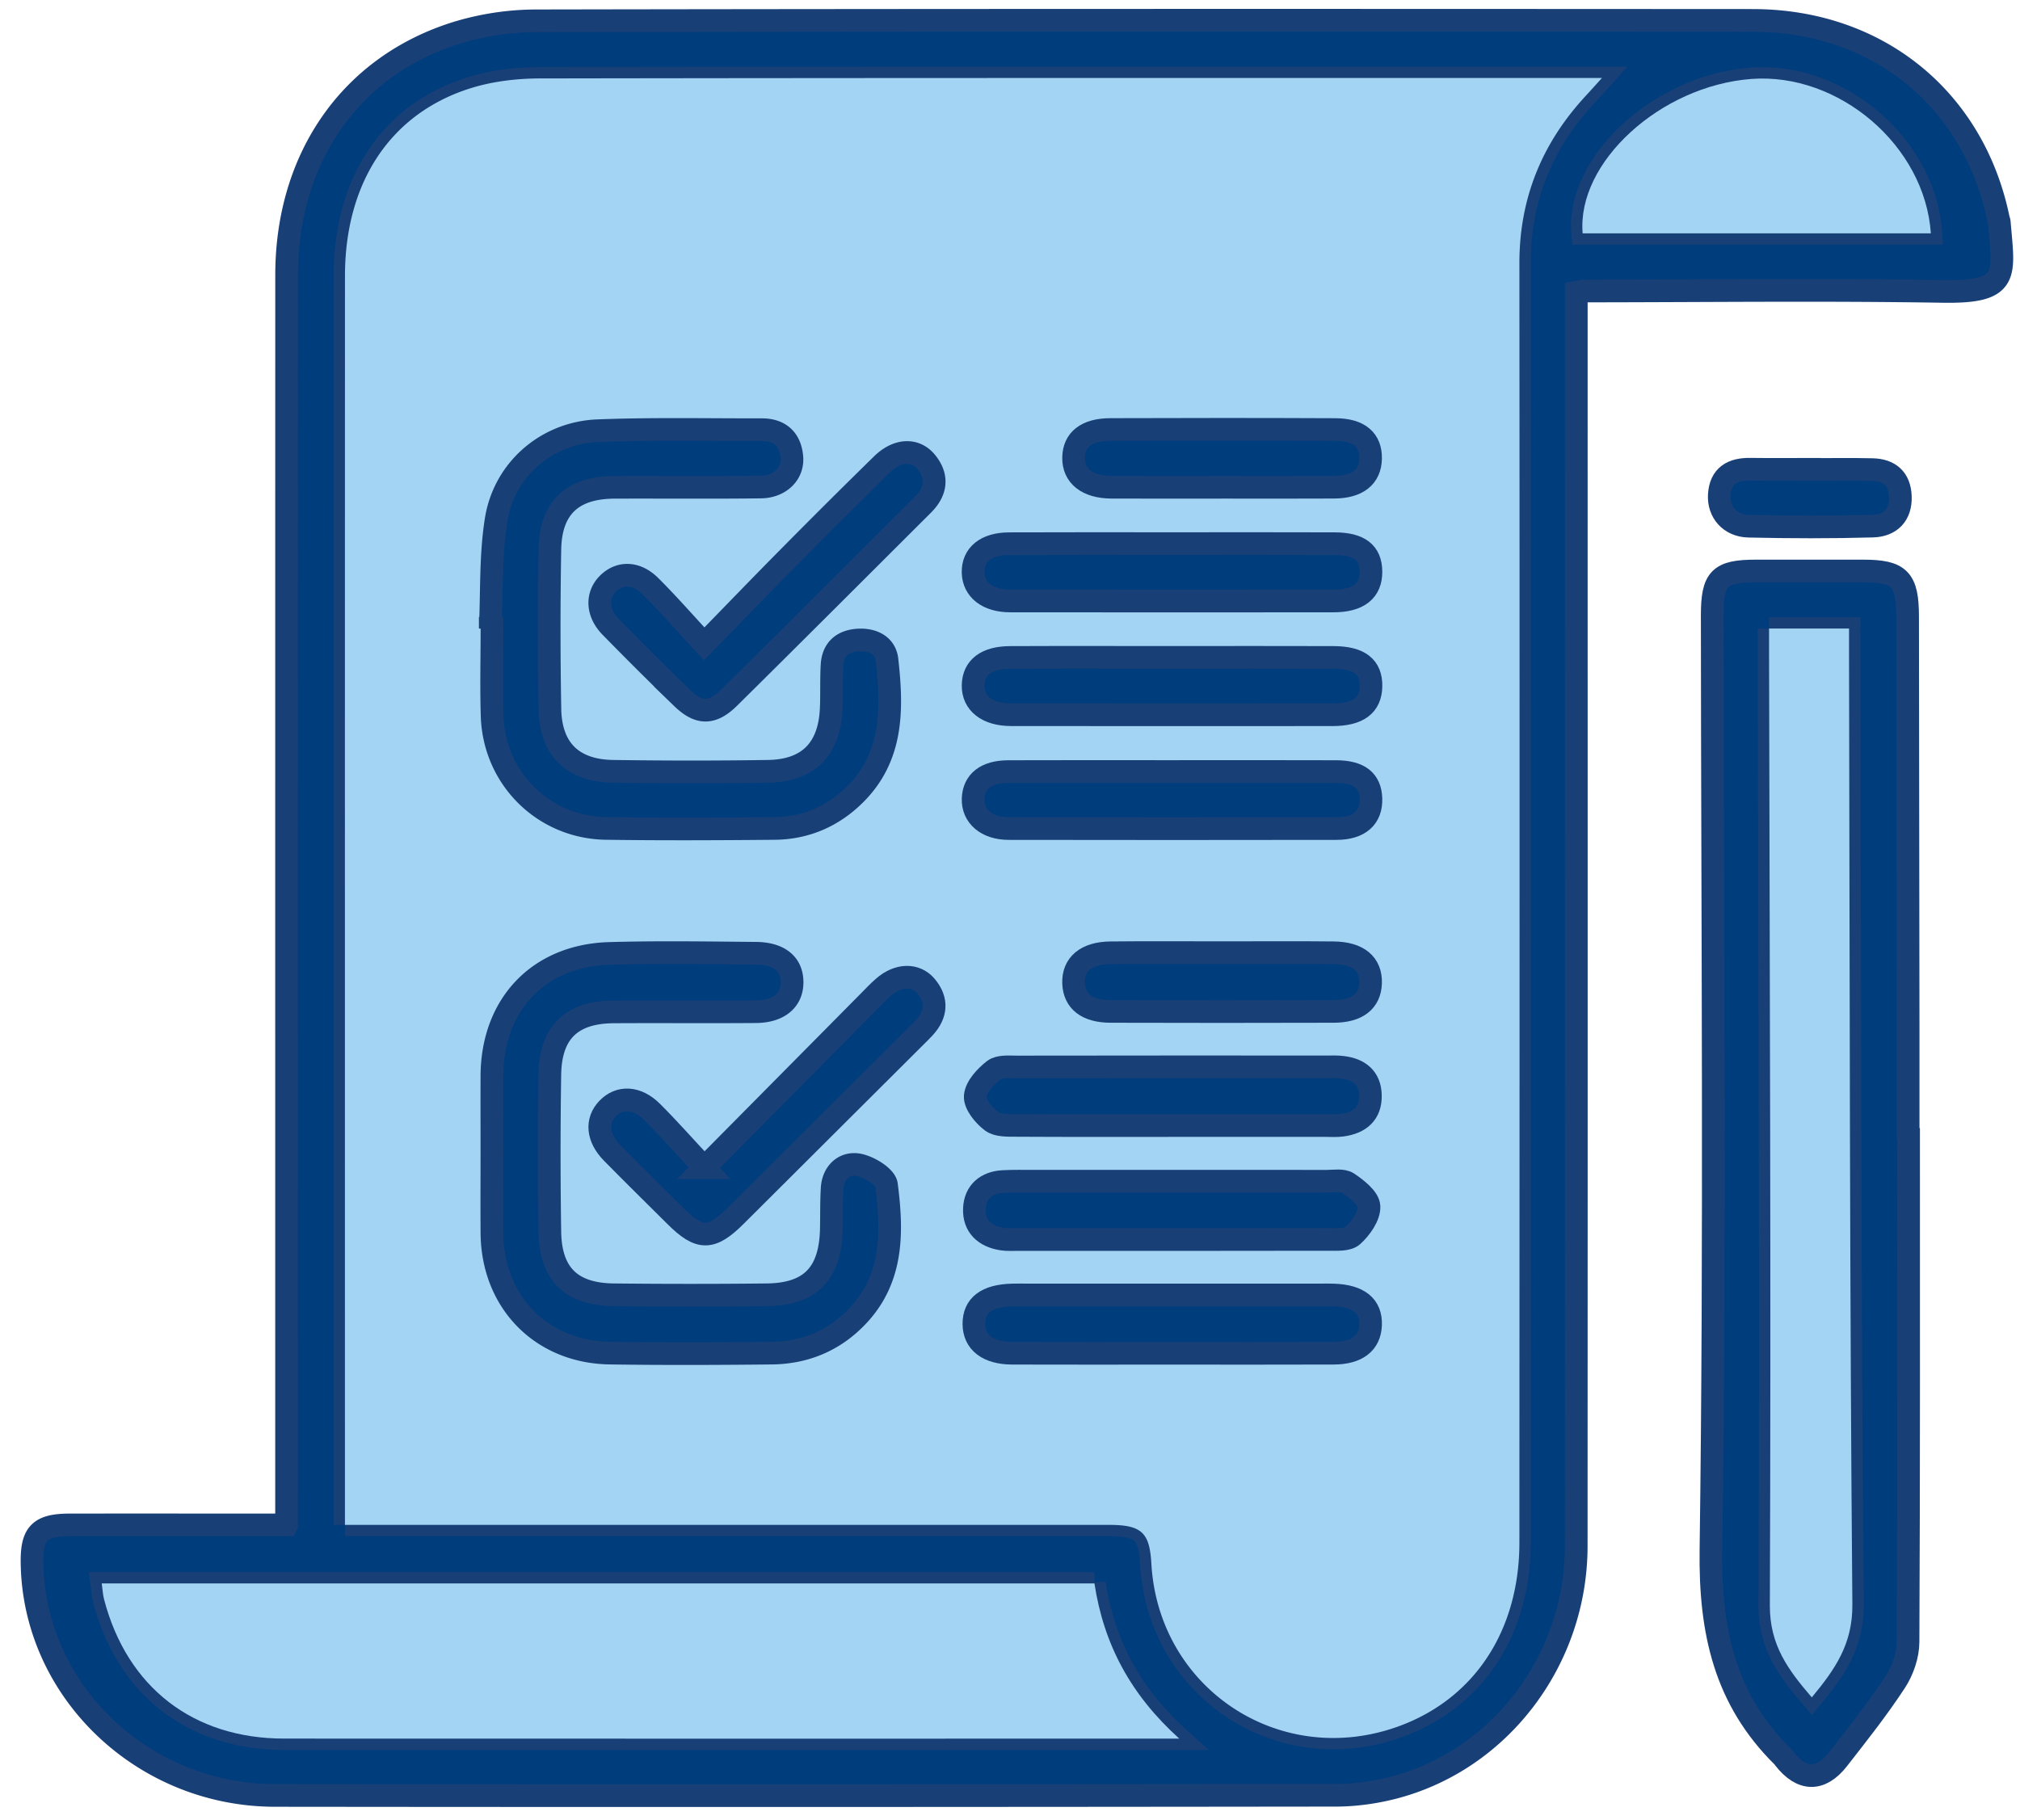 <svg width="91" height="82" xmlns="http://www.w3.org/2000/svg"><g fill="none" fill-rule="evenodd"><path d="M86.984 10.514c-.268-3.962-4.157-7.257-8.094-6.956-4.089.313-7.866 3.759-7.592 6.956h15.686zm-37.68 60.833H4.584c.04.29.05.517.107.732 1.038 3.951 4.012 6.26 8.11 6.262 13.073.007 26.145.002 39.216.002h1.11c-2.2-1.987-3.405-4.252-3.823-6.996zM15.54 68.71h34.422c1.463 0 1.828.337 1.907 1.74.32 5.645 5.798 9.263 11.12 7.344 3.42-1.234 5.458-4.309 5.46-8.287.007-19.212.014-38.425-.001-57.637-.002-2.944 1.022-5.434 3.004-7.568.192-.206.379-.417.715-.788h-.933c-15.63 0-31.26-.008-46.89.019-1.035.001-2.113.125-3.097.429-3.636 1.12-5.703 4.235-5.705 8.468-.005 18.392-.002 36.783-.002 55.174v1.106zm-2.63 0v-1.42c0-18.3-.002-36.6.002-54.899.002-5.282 2.89-9.438 7.684-10.92a12.379 12.379 0 013.578-.533C42.436.905 60.7.91 78.963.92c5.598.003 9.933 3.518 11.057 8.91.013.065.041.127.047.192.2 2.386.491 3.158-2.55 3.109-5.387-.089-10.774-.022-16.162-.018-.063 0-.127.022-.344.061v1.202c0 18.43.005 36.862-.003 55.292-.003 5.148-3.458 9.685-8.305 10.904-.819.205-1.683.321-2.526.322-15.931.019-31.863.026-47.794.008-5.987-.007-10.888-4.757-10.94-10.521-.012-1.3.354-1.666 1.704-1.668 2.858-.004 5.715 0 8.573-.001h1.189z" fill="#003D7C"/><path d="M86.984 10.514c-.268-3.962-4.157-7.257-8.094-6.956-4.089.313-7.866 3.759-7.592 6.956h15.686zm-37.68 60.833H4.584c.04.29.05.517.107.732 1.038 3.951 4.012 6.26 8.11 6.262 13.073.007 26.145.002 39.216.002h1.11c-2.2-1.987-3.405-4.252-3.823-6.996zM15.54 68.71h34.422c1.463 0 1.828.337 1.907 1.74.32 5.645 5.798 9.263 11.12 7.344 3.42-1.234 5.458-4.309 5.46-8.287.007-19.212.014-38.425-.001-57.637-.002-2.944 1.022-5.434 3.004-7.568.192-.206.379-.417.715-.788h-.933c-15.63 0-31.26-.008-46.89.019-1.035.001-2.113.125-3.097.429-3.636 1.12-5.703 4.235-5.705 8.468-.005 18.392-.002 36.783-.002 55.174v1.106zm-2.63 0v-1.42c0-18.3-.002-36.6.002-54.899.002-5.282 2.89-9.438 7.684-10.92a12.379 12.379 0 013.578-.533C42.436.905 60.7.91 78.963.92c5.598.003 9.933 3.518 11.057 8.91.013.065.041.127.047.192.2 2.386.491 3.158-2.55 3.109-5.387-.089-10.774-.022-16.162-.018-.063 0-.127.022-.344.061v1.202c0 18.43.005 36.862-.003 55.292-.003 5.148-3.458 9.685-8.305 10.904-.819.205-1.683.321-2.526.322-15.931.019-31.863.026-47.794.008-5.987-.007-10.888-4.757-10.94-10.521-.012-1.3.354-1.666 1.704-1.668 2.858-.004 5.715 0 8.573-.001h1.189z" stroke="#193F77" stroke-width="1.022"/><path d="M79.695 28.322v1.181c.028 14.28.093 28.557.036 42.835-.008 1.793.826 2.91 1.89 4.146 1.042-1.26 1.843-2.395 1.828-4.188-.124-14.244-.118-28.49-.15-42.736-.002-.408-.001-.816-.001-1.238h-3.603zm6.286 22.51c0 7.72.013 15.44-.025 23.16-.003.605-.24 1.287-.576 1.798-.79 1.205-1.689 2.342-2.578 3.48-.784 1.001-1.635.974-2.42-.026-.02-.026-.036-.057-.059-.079-2.62-2.58-3.296-5.655-3.245-9.33.194-14.025.065-28.053.057-42.08-.002-1.699.318-2.025 1.977-2.026h4.828c1.637.002 1.994.364 1.997 2.043.01 6.275.017 12.549.024 18.823v4.238h.02z" fill="#003D7C"/><path d="M79.695 28.322v1.181c.028 14.28.093 28.557.036 42.835-.008 1.793.826 2.91 1.89 4.146 1.042-1.26 1.843-2.395 1.828-4.188-.124-14.244-.118-28.49-.15-42.736-.002-.408-.001-.816-.001-1.238h-3.603zm6.286 22.51c0 7.72.013 15.44-.025 23.16-.003.605-.24 1.287-.576 1.798-.79 1.205-1.689 2.342-2.578 3.48-.784 1.001-1.635.974-2.42-.026-.02-.026-.036-.057-.059-.079-2.62-2.58-3.296-5.655-3.245-9.33.194-14.025.065-28.053.057-42.08-.002-1.699.318-2.025 1.977-2.026h4.828c1.637.002 1.994.364 1.997 2.043.01 6.275.017 12.549.024 18.823v4.238h.02z" stroke="#193F77" stroke-width="1.022"/><path d="M81.5 21.155c.95 0 1.9-.016 2.849.006.766.017 1.229.404 1.26 1.202.034.85-.46 1.32-1.24 1.342-1.864.053-3.733.047-5.598.005-.836-.02-1.362-.639-1.317-1.41.051-.867.59-1.167 1.395-1.156.883.012 1.767.003 2.651.003v.008" fill="#003D7C"/><path d="M81.5 21.155c.95 0 1.9-.016 2.849.006.766.017 1.229.404 1.26 1.202.034.85-.46 1.32-1.24 1.342-1.864.053-3.733.047-5.598.005-.836-.02-1.362-.639-1.317-1.41.051-.867.59-1.167 1.395-1.156.883.012 1.767.003 2.651.003v.008z" stroke="#193F77" stroke-width="1.022"/><path d="M55.086 21.956c1.672 0 3.345.008 5.018-.003 1.057-.007 1.62-.462 1.639-1.283.019-.842-.506-1.31-1.585-1.314-3.378-.016-6.757-.014-10.136-.002-1.08.004-1.64.457-1.657 1.26-.016.83.61 1.333 1.702 1.34 1.673.009 3.346.002 5.019.002zm.065 20.972c-1.708 0-3.416-.014-5.123.005-1.103.012-1.696.525-1.662 1.375.032.81.597 1.262 1.669 1.266 3.35.01 6.7.011 10.05 0 1.07-.004 1.63-.457 1.658-1.273.028-.86-.548-1.356-1.665-1.368-1.642-.018-3.284-.005-4.927-.005zm-2.359 18.05c2.43 0 4.859.007 7.288-.003 1.064-.004 1.632-.456 1.663-1.269.033-.86-.526-1.315-1.664-1.353-.198-.007-.395-.003-.592-.003H46.29c-.23 0-.459-.004-.69.002-1.156.031-1.73.466-1.725 1.306.004.828.623 1.314 1.728 1.318 2.397.009 4.794.002 7.19.002zm.082-7.753h-6.299c-.459 0-.92-.01-1.377.014-.765.04-1.266.468-1.301 1.214-.039.798.464 1.261 1.249 1.38.226.035.458.02.688.02 4.659.001 9.317.004 13.976-.006.387 0 .895.042 1.131-.173.363-.33.752-.878.73-1.314-.017-.373-.551-.785-.945-1.05-.233-.157-.636-.082-.962-.082-2.297-.006-4.593-.003-6.89-.003zm.012-23.603c-2.462 0-4.924-.008-7.385.003-1.076.005-1.647.454-1.663 1.253-.015.811.635 1.326 1.716 1.327 4.825.004 9.65.003 14.474 0 1.161 0 1.718-.42 1.733-1.279.016-.876-.51-1.297-1.687-1.301-2.396-.01-4.792-.003-7.188-.003zm-.079 5.143c-2.462 0-4.924-.007-7.386.003-1.01.005-1.556.445-1.582 1.225-.027.786.607 1.34 1.597 1.341 4.924.008 9.847.009 14.772 0 1.041-.002 1.58-.497 1.55-1.354-.026-.811-.518-1.208-1.565-1.212-2.463-.01-4.924-.003-7.386-.003zm.032-10.269c-2.461 0-4.923-.007-7.385.004-1.042.005-1.635.5-1.617 1.296.018.776.65 1.281 1.664 1.283 4.858.006 9.716.005 14.574 0 1.132-.001 1.695-.459 1.685-1.329-.01-.846-.513-1.247-1.634-1.25-2.429-.01-4.858-.004-7.287-.004zm.05 26.221h6.792c.263 0 .529.02.787-.015.778-.108 1.285-.514 1.267-1.35-.018-.788-.51-1.168-1.25-1.26-.227-.028-.46-.019-.69-.019-4.658 0-9.318-.003-13.977.005-.357 0-.807-.047-1.048.14-.373.293-.802.753-.834 1.171-.03.368.381.868.732 1.135.27.206.748.183 1.133.186 2.363.014 4.726.007 7.088.007zM31.724 29.013c-.912-.984-1.646-1.828-2.439-2.611-.638-.631-1.388-.626-1.914-.08-.507.524-.47 1.303.14 1.925a176.51 176.51 0 003.213 3.198c.762.739 1.36.745 2.128-.015 2.919-2.887 5.82-5.792 8.727-8.691.603-.602.687-1.268.14-1.93-.497-.6-1.3-.553-1.985.117a367.567 367.567 0 00-4.19 4.172c-1.22 1.232-2.423 2.482-3.82 3.915zm.004 23.603c-.878-.942-1.593-1.757-2.36-2.52-.677-.672-1.456-.699-1.993-.145-.533.552-.469 1.316.2 1.996.944.96 1.904 1.904 2.859 2.852 1.083 1.077 1.61 1.078 2.707-.014 2.722-2.71 5.44-5.423 8.16-8.136.116-.115.234-.23.344-.35.544-.598.594-1.236.076-1.857-.473-.566-1.265-.535-1.92.04-.247.216-.471.457-.702.69l-7.371 7.444zm-9.643-24.292c.027 0 .052.001.078.003 0 1.313-.035 2.627.007 3.94.09 2.813 2.32 5.022 5.135 5.062 2.527.036 5.055.023 7.582.002 1.405-.013 2.624-.54 3.623-1.527 1.737-1.717 1.692-3.892 1.448-6.073-.073-.665-.665-.941-1.338-.888-.684.054-1.095.43-1.136 1.122-.039.654-.008 1.313-.038 1.968-.08 1.818-1.027 2.793-2.836 2.821-2.33.037-4.662.035-6.992.001-1.819-.026-2.811-.991-2.844-2.802a204.534 204.534 0 01-.003-7.19c.032-1.884 1.014-2.797 2.91-2.805 2.2-.008 4.398.014 6.598-.013.857-.01 1.452-.595 1.395-1.332-.063-.804-.526-1.253-1.354-1.251-2.462.004-4.926-.049-7.384.046-2.298.088-4.22 1.732-4.586 4.016-.257 1.606-.188 3.264-.265 4.9zm.075 23.598c0 1.215-.009 2.43.001 3.644.027 3.1 2.225 5.358 5.312 5.405 2.429.036 4.858.026 7.287 0 1.507-.017 2.818-.558 3.867-1.662 1.621-1.705 1.577-3.82 1.308-5.921-.047-.367-.805-.828-1.29-.905-.616-.098-1.114.351-1.157 1.065-.037.621-.022 1.246-.038 1.87-.052 1.98-.946 2.904-2.905 2.926a315.31 315.31 0 01-6.894 0c-1.917-.022-2.852-.932-2.881-2.84a230.736 230.736 0 010-7.09c.03-1.906.983-2.809 2.887-2.819 2.134-.012 4.268.01 6.4-.01 1.033-.008 1.625-.518 1.625-1.323.001-.815-.564-1.299-1.63-1.308-2.2-.02-4.4-.056-6.598.008-3.194.093-5.279 2.302-5.294 5.513-.005 1.15 0 2.298 0 3.447zm-6.621 16.79v-1.106c0-18.391-.003-36.783.002-55.174.002-4.234 2.07-7.35 5.704-8.47.985-.303 2.062-.427 3.097-.428 15.63-.027 31.26-.019 46.891-.019h.933c-.336.371-.523.582-.715.788-1.98 2.134-3.006 4.624-3.003 7.568.014 19.212.007 38.425 0 57.637-.002 3.978-2.04 7.053-5.46 8.287-5.322 1.92-10.8-1.699-11.12-7.344-.079-1.403-.444-1.739-1.908-1.74H15.54z" fill="#A4D4F3"/><path d="M49.304 71.347c.418 2.743 1.623 5.01 3.822 6.996h-1.109c-13.071 0-26.143.005-39.216-.002-4.098-.002-7.072-2.312-8.11-6.263-.057-.214-.067-.44-.108-.73h44.721zm37.68-60.833H71.298c-.274-3.197 3.503-6.643 7.592-6.956 3.937-.301 7.826 2.994 8.094 6.956m-7.289 17.808h3.603v1.238c.033 14.245.027 28.492.15 42.736.016 1.793-.785 2.929-1.828 4.188-1.063-1.237-1.897-2.353-1.889-4.146.057-14.278-.008-28.556-.036-42.835v-1.18" fill="#A4D4F3"/><path d="M22.16 51.922c0-1.149-.005-2.298 0-3.447.016-3.21 2.1-5.42 5.294-5.513 2.197-.064 4.399-.027 6.598-.008 1.066.01 1.631.493 1.631 1.308 0 .805-.592 1.315-1.625 1.324-2.134.018-4.268-.003-6.402.01-1.903.01-2.855.912-2.886 2.817a228.358 228.358 0 000 7.092c.029 1.907.964 2.817 2.881 2.838 2.298.025 4.597.025 6.894 0 1.959-.022 2.852-.945 2.905-2.926.016-.623 0-1.248.038-1.87.042-.713.54-1.162 1.158-1.064.483.077 1.242.538 1.289.905.269 2.1.313 4.215-1.308 5.92-1.049 1.105-2.36 1.647-3.867 1.663-2.428.025-4.858.036-7.287-.001-3.087-.046-5.286-2.305-5.312-5.403-.01-1.215-.001-2.43-.001-3.645" fill="#003D7C"/><path d="M22.16 51.922c0-1.149-.005-2.298 0-3.447.016-3.21 2.1-5.42 5.294-5.513 2.197-.064 4.399-.027 6.598-.008 1.066.01 1.631.493 1.631 1.308 0 .805-.592 1.315-1.625 1.324-2.134.018-4.268-.003-6.402.01-1.903.01-2.855.912-2.886 2.817a228.358 228.358 0 000 7.092c.029 1.907.964 2.817 2.881 2.838 2.298.025 4.597.025 6.894 0 1.959-.022 2.852-.945 2.905-2.926.016-.623 0-1.248.038-1.87.042-.713.54-1.162 1.158-1.064.483.077 1.242.538 1.289.905.269 2.1.313 4.215-1.308 5.92-1.049 1.105-2.36 1.647-3.867 1.663-2.428.025-4.858.036-7.287-.001-3.087-.046-5.286-2.305-5.312-5.403-.01-1.215-.001-2.43-.001-3.645z" stroke="#193F77" stroke-width="1.022"/><path d="M22.086 28.324c.076-1.636.007-3.294.264-4.9.366-2.284 2.288-3.928 4.586-4.016 2.458-.095 4.922-.042 7.383-.046.828-.002 1.293.447 1.355 1.251.057.737-.538 1.321-1.396 1.332-2.199.027-4.398.005-6.597.013-1.896.008-2.878.92-2.91 2.805a205.16 205.16 0 00.002 7.19c.034 1.81 1.026 2.776 2.845 2.802 2.33.034 4.662.036 6.991 0 1.81-.03 2.758-1.004 2.837-2.822.03-.655-.001-1.314.038-1.968.041-.693.451-1.068 1.137-1.122.672-.052 1.263.223 1.337.888.243 2.181.289 4.355-1.448 6.073-.999.988-2.218 1.514-3.623 1.526-2.527.023-5.055.035-7.583-.001-2.813-.04-5.044-2.25-5.134-5.063-.042-1.311-.007-2.626-.007-3.94l-.077-.002" fill="#003D7C"/><path d="M22.086 28.324c.076-1.636.007-3.294.264-4.9.366-2.284 2.288-3.928 4.586-4.016 2.458-.095 4.922-.042 7.383-.046.828-.002 1.293.447 1.355 1.251.057.737-.538 1.321-1.396 1.332-2.199.027-4.398.005-6.597.013-1.896.008-2.878.92-2.91 2.805a205.16 205.16 0 00.002 7.19c.034 1.81 1.026 2.776 2.845 2.802 2.33.034 4.662.036 6.991 0 1.81-.03 2.758-1.004 2.837-2.822.03-.655-.001-1.314.038-1.968.041-.693.451-1.068 1.137-1.122.672-.052 1.263.223 1.337.888.243 2.181.289 4.355-1.448 6.073-.999.988-2.218 1.514-3.623 1.526-2.527.023-5.055.035-7.583-.001-2.813-.04-5.044-2.25-5.134-5.063-.042-1.311-.007-2.626-.007-3.94l-.077-.002z" stroke="#193F77" stroke-width="1.022"/><path d="M31.728 52.616l7.37-7.444c.232-.233.456-.475.703-.69.655-.575 1.447-.606 1.92-.04.518.62.468 1.26-.075 1.856-.11.121-.23.236-.345.352-2.72 2.712-5.438 5.425-8.16 8.134-1.097 1.093-1.624 1.093-2.707.015-.955-.949-1.915-1.893-2.858-2.852-.67-.68-.734-1.444-.2-1.996.536-.554 1.315-.527 1.992.146.767.763 1.482 1.577 2.36 2.519" fill="#003D7C"/><path d="M31.728 52.616l7.37-7.444c.232-.233.456-.475.703-.69.655-.575 1.447-.606 1.92-.04.518.62.468 1.26-.075 1.856-.11.121-.23.236-.345.352-2.72 2.712-5.438 5.425-8.16 8.134-1.097 1.093-1.624 1.093-2.707.015-.955-.949-1.915-1.893-2.858-2.852-.67-.68-.734-1.444-.2-1.996.536-.554 1.315-.527 1.992.146.767.763 1.482 1.577 2.36 2.519z" stroke="#193F77" stroke-width="1.022"/><path d="M31.724 29.013c1.397-1.433 2.6-2.683 3.821-3.915a355.34 355.34 0 014.19-4.172c.685-.67 1.487-.716 1.984-.116.547.661.463 1.327-.14 1.929-2.906 2.899-5.808 5.804-8.727 8.691-.768.76-1.365.754-2.129.015a174.022 174.022 0 01-3.211-3.198c-.61-.622-.649-1.401-.142-1.926.528-.545 1.278-.55 1.916.08.792.784 1.525 1.628 2.438 2.612" fill="#003D7C"/><path d="M31.724 29.013c1.397-1.433 2.6-2.683 3.821-3.915a355.34 355.34 0 014.19-4.172c.685-.67 1.487-.716 1.984-.116.547.661.463 1.327-.14 1.929-2.906 2.899-5.808 5.804-8.727 8.691-.768.76-1.365.754-2.129.015a174.022 174.022 0 01-3.211-3.198c-.61-.622-.649-1.401-.142-1.926.528-.545 1.278-.55 1.916.08.792.784 1.525 1.628 2.438 2.612z" stroke="#193F77" stroke-width="1.022"/><path d="M52.89 50.717c-2.364 0-4.726.007-7.088-.007-.386-.003-.863.02-1.134-.186-.35-.267-.762-.768-.733-1.135.033-.418.462-.878.836-1.17.24-.188.69-.141 1.047-.141 4.659-.008 9.319-.006 13.978-.005.23 0 .461-.01.689.02.74.091 1.232.47 1.25 1.258.019.837-.49 1.243-1.267 1.35-.258.037-.525.015-.787.015l-6.792.001" fill="#003D7C"/><path d="M52.89 50.717c-2.364 0-4.726.007-7.088-.007-.386-.003-.863.02-1.134-.186-.35-.267-.762-.768-.733-1.135.033-.418.462-.878.836-1.17.24-.188.69-.141 1.047-.141 4.659-.008 9.319-.006 13.978-.005.23 0 .461-.01.689.02.74.091 1.232.47 1.25 1.258.019.837-.49 1.243-1.267 1.35-.258.037-.525.015-.787.015l-6.792.001z" stroke="#193F77" stroke-width="1.022"/><path d="M52.84 24.496c2.429 0 4.857-.007 7.286.003 1.121.004 1.624.405 1.634 1.251.01.87-.553 1.328-1.685 1.33-4.858.004-9.716.005-14.574-.001-1.014-.002-1.646-.507-1.664-1.283-.018-.796.575-1.291 1.617-1.296 2.462-.011 4.924-.004 7.385-.004" fill="#003D7C"/><path d="M52.84 24.496c2.429 0 4.857-.007 7.286.003 1.121.004 1.624.405 1.634 1.251.01.87-.553 1.328-1.685 1.33-4.858.004-9.716.005-14.574-.001-1.014-.002-1.646-.507-1.664-1.283-.018-.796.575-1.291 1.617-1.296 2.462-.011 4.924-.004 7.385-.004z" stroke="#193F77" stroke-width="1.022"/><path d="M52.807 34.765c2.462 0 4.924-.007 7.386.003 1.047.004 1.539.4 1.566 1.213.03.856-.51 1.352-1.552 1.353-4.923.009-9.847.008-14.77 0-.99-.001-1.625-.556-1.598-1.34.027-.781.572-1.221 1.582-1.226 2.462-.01 4.924-.003 7.386-.003" fill="#003D7C"/><path d="M52.807 34.765c2.462 0 4.924-.007 7.386.003 1.047.004 1.539.4 1.566 1.213.03.856-.51 1.352-1.552 1.353-4.923.009-9.847.008-14.77 0-.99-.001-1.625-.556-1.598-1.34.027-.781.572-1.221 1.582-1.226 2.462-.01 4.924-.003 7.386-.003z" stroke="#193F77" stroke-width="1.022"/><path d="M52.886 29.622c2.396 0 4.792-.007 7.188.002 1.176.005 1.704.427 1.687 1.302-.015.858-.572 1.278-1.732 1.28-4.826.003-9.65.003-14.475-.001-1.081-.001-1.731-.516-1.716-1.327.016-.799.587-1.248 1.663-1.253 2.462-.011 4.923-.003 7.385-.003" fill="#003D7C"/><path d="M52.886 29.622c2.396 0 4.792-.007 7.188.002 1.176.005 1.704.427 1.687 1.302-.015.858-.572 1.278-1.732 1.28-4.826.003-9.65.003-14.475-.001-1.081-.001-1.731-.516-1.716-1.327.016-.799.587-1.248 1.663-1.253 2.462-.011 4.923-.003 7.385-.003z" stroke="#193F77" stroke-width="1.022"/><path d="M52.874 53.225c2.296 0 4.593-.002 6.89.002.327.001.729-.075.963.083.392.265.927.678.945 1.05.021.436-.368.983-.731 1.314-.236.215-.744.172-1.13.173-4.66.01-9.318.007-13.977.006-.23 0-.463.015-.687-.02-.786-.12-1.288-.582-1.25-1.38.035-.747.535-1.174 1.3-1.213.459-.024.919-.014 1.378-.014 2.1-.002 4.2-.001 6.3-.001" fill="#003D7C"/><path d="M52.874 53.225c2.296 0 4.593-.002 6.89.002.327.001.729-.075.963.083.392.265.927.678.945 1.05.021.436-.368.983-.731 1.314-.236.215-.744.172-1.13.173-4.66.01-9.318.007-13.977.006-.23 0-.463.015-.687-.02-.786-.12-1.288-.582-1.25-1.38.035-.747.535-1.174 1.3-1.213.459-.024.919-.014 1.378-.014 2.1-.002 4.2-.001 6.3-.001z" stroke="#193F77" stroke-width="1.022"/><path d="M52.792 60.978c-2.397 0-4.794.007-7.19-.002-1.105-.004-1.724-.49-1.728-1.318-.004-.84.57-1.275 1.726-1.306.23-.006.46-.002.69-.002h13.197c.197 0 .394-.004.591.003 1.139.038 1.698.493 1.665 1.353-.032.813-.599 1.265-1.662 1.269-2.43.01-4.86.003-7.289.003" fill="#003D7C"/><path d="M52.792 60.978c-2.397 0-4.794.007-7.19-.002-1.105-.004-1.724-.49-1.728-1.318-.004-.84.57-1.275 1.726-1.306.23-.006.46-.002.69-.002h13.197c.197 0 .394-.004.591.003 1.139.038 1.698.493 1.665 1.353-.032.813-.599 1.265-1.662 1.269-2.43.01-4.86.003-7.289.003z" stroke="#193F77" stroke-width="1.022"/><path d="M55.151 42.928c1.643 0 3.285-.014 4.927.005 1.117.012 1.693.507 1.665 1.368-.028.816-.588 1.269-1.658 1.273-3.35.01-6.7.01-10.05 0-1.072-.003-1.637-.456-1.67-1.266-.033-.85.56-1.363 1.663-1.375 1.707-.019 3.415-.005 5.123-.005" fill="#003D7C"/><path d="M55.151 42.928c1.643 0 3.285-.014 4.927.005 1.117.012 1.693.507 1.665 1.368-.028.816-.588 1.269-1.658 1.273-3.35.01-6.7.01-10.05 0-1.072-.003-1.637-.456-1.67-1.266-.033-.85.56-1.363 1.663-1.375 1.707-.019 3.415-.005 5.123-.005z" stroke="#193F77" stroke-width="1.022"/><path d="M55.086 21.956c-1.673 0-3.346.007-5.019-.002-1.092-.007-1.718-.51-1.702-1.34.016-.803.577-1.256 1.657-1.26 3.38-.012 6.758-.014 10.136.002 1.08.004 1.604.472 1.585 1.313-.019.822-.582 1.277-1.639 1.284-1.673.01-3.346.003-5.018.003" fill="#003D7C"/><path d="M55.086 21.956c-1.673 0-3.346.007-5.019-.002-1.092-.007-1.718-.51-1.702-1.34.016-.803.577-1.256 1.657-1.26 3.38-.012 6.758-.014 10.136.002 1.08.004 1.604.472 1.585 1.313-.019.822-.582 1.277-1.639 1.284-1.673.01-3.346.003-5.018.003z" stroke="#193F77" stroke-width="1.022"/></g></svg>